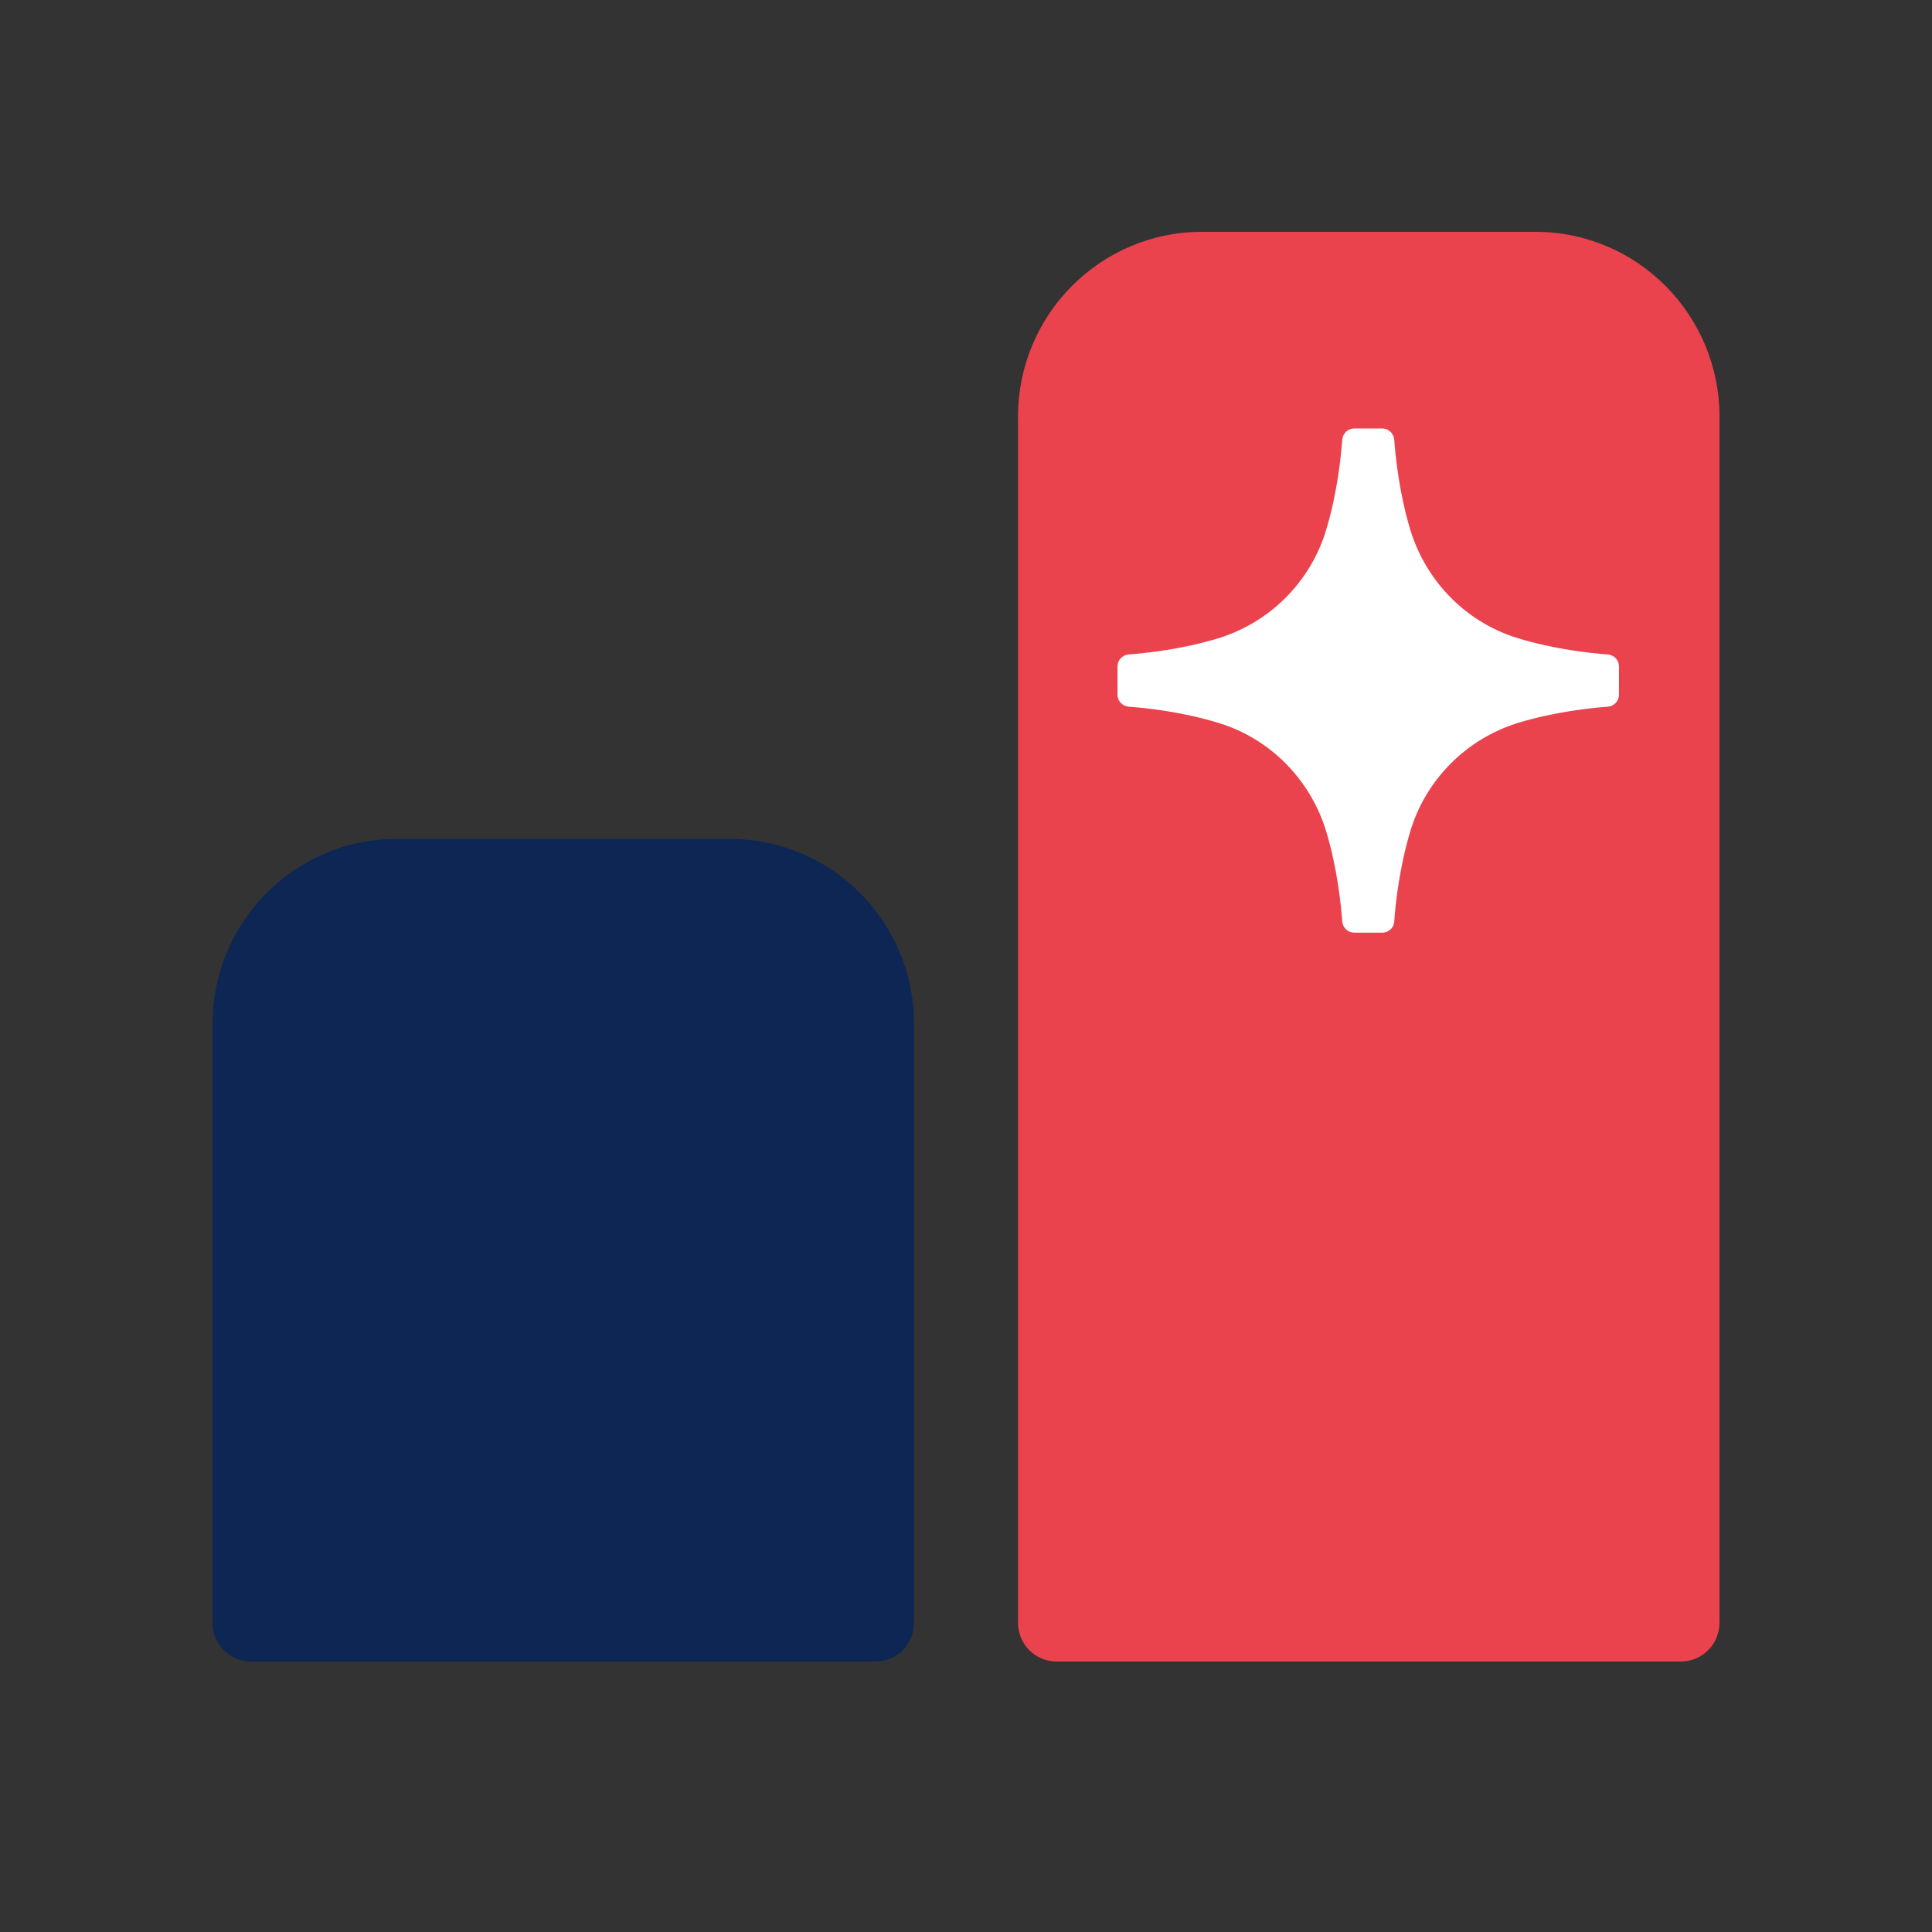 <svg width="50" height="50" viewBox="0 0 50 50" fill="none" xmlns="http://www.w3.org/2000/svg">
<rect x="0" y="0" width="50" height="50" fill="#333333" stroke="none"/>
<path d="M18.896 21.712H10.258C7.633 21.712 5.5 23.857 5.5 26.496V42C5.5 42.552 5.948 43 6.5 43H22.655C23.207 43 23.655 42.552 23.655 42V26.496C23.655 23.857 21.522 21.712 18.896 21.712Z" fill="#0E2654"/>
<path d="M31.104 6H39.742C42.367 6 44.5 8.144 44.5 10.784V42C44.5 42.552 44.053 43 43.5 43H27.346C26.793 43 26.346 42.552 26.346 42V10.784C26.346 8.144 28.479 6 31.104 6Z" fill="#EA434D"/>
<path d="M41.899 17.976C41.899 18.141 41.776 18.273 41.612 18.289C41.161 18.322 40.225 18.421 39.282 18.71C37.953 19.122 36.903 20.17 36.501 21.506C36.214 22.455 36.115 23.387 36.083 23.849C36.075 24.013 35.935 24.137 35.771 24.137H35.049C34.885 24.137 34.754 24.013 34.737 23.849C34.704 23.395 34.606 22.455 34.319 21.506C33.909 20.17 32.867 19.114 31.538 18.71C30.594 18.421 29.667 18.322 29.208 18.289C29.044 18.273 28.921 18.141 28.921 17.976V17.25C28.921 17.085 29.044 16.953 29.208 16.937C29.659 16.904 30.594 16.805 31.538 16.516C32.867 16.104 33.917 15.056 34.319 13.72C34.606 12.772 34.704 11.839 34.737 11.378C34.754 11.213 34.885 11.089 35.049 11.089H35.771C35.935 11.089 36.066 11.213 36.083 11.378C36.115 11.831 36.214 12.772 36.501 13.72C36.911 15.056 37.953 16.112 39.282 16.516C40.225 16.805 41.153 16.904 41.612 16.937C41.776 16.953 41.899 17.085 41.899 17.25V17.976Z" fill="white"/>
</svg>
